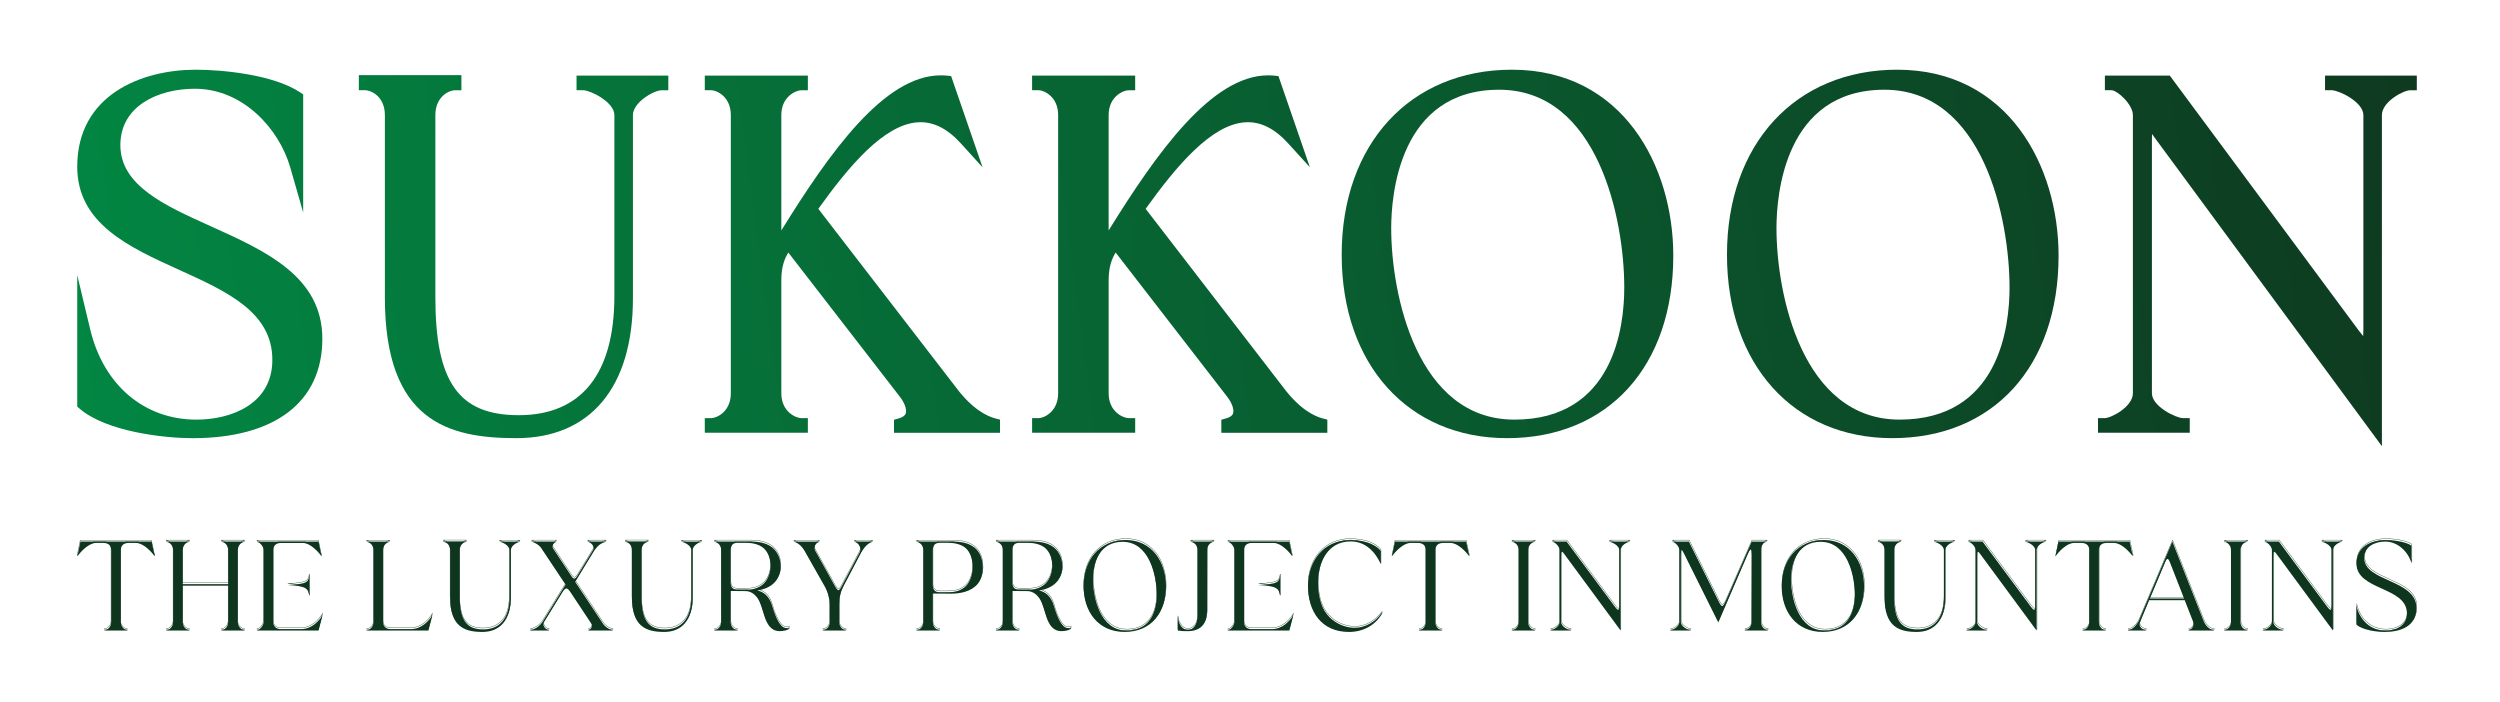 <svg xmlns="http://www.w3.org/2000/svg" xmlns:xlink="http://www.w3.org/1999/xlink" id="Layer_1" x="0px" y="0px" viewBox="0 0 1766.67 495.83" style="enable-background:new 0 0 1766.67 495.83;" xml:space="preserve"><style type="text/css">			.st0{clip-path:url(#SVGID_00000045600259152116089170000006723071521405783945_);fill:url(#SVGID_00000181783990988531262000000008645122454296788129_);}			.st1{clip-path:url(#SVGID_00000082338441714687237310000013574935374012220064_);fill:url(#SVGID_00000163768900858228096710000008571790341893729967_);}			.st2{clip-path:url(#SVGID_00000009578329680146150670000013649430659479720346_);fill:url(#SVGID_00000093893682021401922620000008392056302705784726_);}			.st3{clip-path:url(#SVGID_00000012436624597803046660000003444645103272285845_);fill:url(#SVGID_00000090278274062299078710000009180415574819466401_);}			.st4{clip-path:url(#SVGID_00000031181940732820768080000017553177834925653940_);fill:url(#SVGID_00000071535844948840589100000013632657737687868288_);}			.st5{clip-path:url(#SVGID_00000112607148477030031450000007576146049852640936_);fill:url(#SVGID_00000132773147215105272110000003905868905851973297_);}			.st6{clip-path:url(#SVGID_00000044862776458215447050000010094828608085804208_);fill:url(#SVGID_00000152942316852213460100000008558005865726859964_);}	.st7{fill:#0E351E;}	.st8{fill:none;stroke:#0E351E;stroke-width:0.25;stroke-miterlimit:10;}</style><g>	<g>		<defs>			<path id="SVGID_1_" d="M54.58,117.81c0,40.24,36.56,56.81,71.92,72.84c33.92,15.38,65.96,29.91,65.96,63.65    c0,31.18-28.93,42.24-53.7,42.24c-36.87,0-65.61-24.45-75.02-63.81l-9.16-38.34v92.95l1.61,1.39    c19.19,16.56,60.58,20.92,79.79,20.92c58.35,0,91.81-25.61,91.81-70.28c0-43.94-40.03-61.98-78.74-79.44    c-32.91-14.83-63.99-28.84-63.99-57.4c0-27.5,26.44-39.81,52.66-39.81c33.76,0,59.47,28.01,67.42,55.68l9.11,31.69V66.7    l-2.07-1.38c-19.02-12.68-55.32-16.06-73.77-16.06C99.75,49.26,54.58,67.21,54.58,117.81"></path>		</defs>		<clipPath id="SVGID_00000035516659823574574070000015798377998999069581_">			<use xlink:href="#SVGID_1_" style="overflow:visible;"></use>		</clipPath>					<linearGradient id="SVGID_00000105417298850747961480000017919555086118396344_" gradientUnits="userSpaceOnUse" x1="417.074" y1="1920.978" x2="422.382" y2="1920.978" gradientTransform="matrix(354.375 -47.812 47.812 354.375 -239730.125 -660595.438)">			<stop offset="0" style="stop-color:#018C45"></stop>			<stop offset="1" style="stop-color:#0F351E"></stop>		</linearGradient>					<polygon style="clip-path:url(#SVGID_00000035516659823574574070000015798377998999069581_);fill:url(#SVGID_00000105417298850747961480000017919555086118396344_);" points="   57.68,332.59 262.3,304.98 224.7,26.31 20.08,53.92   "></polygon>	</g>	<g>		<defs>			<path id="SVGID_00000155135874576101448640000000454709954280729269_" d="M253.58,53.08v10.68h4.64    c3.68,0,13.76,4.16,13.76,17.57v128.85c0,87.41,44.63,99.45,92.85,99.45c52.39,0,82.44-35.99,82.44-98.76V81.34    c0-9.02,14.81-17.57,20.36-17.57h4.65V53.43h-64.86v10.33h4.64c5.1,0,22.1,8.31,22.1,17.57v127.81    c0,55.13-23.38,84.26-67.59,84.26c-42.39,0-58.91-23.33-58.91-83.22V81.34c0-13.41,10.08-17.57,13.76-17.57h4.64V53.08H253.58z"></path>		</defs>		<clipPath id="SVGID_00000127729805114003855270000010439560576506352779_">			<use xlink:href="#SVGID_00000155135874576101448640000000454709954280729269_" style="overflow:visible;"></use>		</clipPath>					<linearGradient id="SVGID_00000053546217160289007380000017845284073073794746_" gradientUnits="userSpaceOnUse" x1="417.074" y1="1921.049" x2="422.382" y2="1921.049" gradientTransform="matrix(354.375 -47.812 47.812 354.375 -239729.328 -660589.562)">			<stop offset="0" style="stop-color:#018C45"></stop>			<stop offset="1" style="stop-color:#0F351E"></stop>		</linearGradient>					<polygon style="clip-path:url(#SVGID_00000127729805114003855270000010439560576506352779_);fill:url(#SVGID_00000053546217160289007380000017845284073073794746_);" points="   257.49,338.62 506.28,305.05 468.37,24.1 219.58,57.67   "></polygon>	</g>	<g>		<defs>			<path id="SVGID_00000045601129486967284900000005810083481651000988_" d="M552.14,162.84v-81.5c0-13.25,10.5-17.57,14.11-17.57    h4.64V53.43h-72.84v10.33h4.64c3.53,0,13.76,4.33,13.76,17.57V277.9c0,13.25-10.23,17.58-13.76,17.58h-4.64v10.32v0.01h72.84    v-10.33h-4.64c-3.61,0-14.11-4.33-14.11-17.58v-79.87c0-9.52,2.3-15.27,4.94-19.58l79.11,102.28c2.57,3.36,4.88,8.37,3.87,11.42    c-0.52,1.56-2.18,2.74-4.91,3.51l-3.39,0.96v9.2h74.9h0.02v-9.27l-3.46-0.91c-5.28-1.39-15.9-6.08-27.72-21.96l-97.22-126.11    c21.32-29.7,46.23-59.72,70.47-61.16c10.67-0.64,20.61,4.3,30.4,15.07l15.19,16.74l-22.22-64.46l-2.96-0.31    c-1.44-0.14-2.89-0.21-4.33-0.21C624.72,53.23,586,108.21,552.14,162.84"></path>		</defs>		<clipPath id="SVGID_00000143617680736407855220000003303750694509366945_">			<use xlink:href="#SVGID_00000045601129486967284900000005810083481651000988_" style="overflow:visible;"></use>		</clipPath>					<linearGradient id="SVGID_00000152949832489218642360000014300011631123098525_" gradientUnits="userSpaceOnUse" x1="417.074" y1="1921.118" x2="422.382" y2="1921.118" gradientTransform="matrix(354.375 -47.812 47.812 354.375 -239728.562 -660583.938)">			<stop offset="0" style="stop-color:#018C45"></stop>			<stop offset="1" style="stop-color:#0F351E"></stop>		</linearGradient>					<polygon style="clip-path:url(#SVGID_00000143617680736407855220000003303750694509366945_);fill:url(#SVGID_00000152949832489218642360000014300011631123098525_);" points="   501.79,333.46 740.16,301.3 702.96,25.59 464.59,57.75   "></polygon>	</g>	<g>		<defs>			<path id="SVGID_00000055680691993829621930000000429689317963871389_" d="M783.44,162.84v-81.5c0-13.25,10.49-17.57,14.11-17.57    h4.64V53.43h-72.84v10.33H734c3.52,0,13.76,4.33,13.76,17.57V277.9c0,13.25-10.24,17.58-13.76,17.58h-4.64v10.32v0.01h72.84    v-10.33h-4.64c-3.61,0-14.11-4.33-14.11-17.58v-79.87c0-9.52,2.3-15.27,4.94-19.58l79.11,102.28c2.57,3.36,4.88,8.37,3.87,11.42    c-0.52,1.56-2.17,2.74-4.91,3.51l-3.39,0.96v9.2h74.9h0.02v-9.27l-3.46-0.91c-5.28-1.39-15.9-6.08-27.72-21.96l-97.22-126.11    c21.32-29.7,46.23-59.72,70.47-61.16c10.68-0.63,20.63,4.3,30.41,15.07l15.2,16.74l-22.23-64.46l-2.96-0.31    c-1.43-0.14-2.87-0.21-4.29-0.21C856.16,53.24,817.29,108.21,783.44,162.84"></path>		</defs>		<clipPath id="SVGID_00000066494734804181062840000017327909841693661096_">			<use xlink:href="#SVGID_00000055680691993829621930000000429689317963871389_" style="overflow:visible;"></use>		</clipPath>					<linearGradient id="SVGID_00000015312871398076470560000010189337930405029506_" gradientUnits="userSpaceOnUse" x1="417.074" y1="1921.188" x2="422.382" y2="1921.188" gradientTransform="matrix(354.375 -47.812 47.812 354.375 -239727.781 -660578.125)">			<stop offset="0" style="stop-color:#018C45"></stop>			<stop offset="1" style="stop-color:#0F351E"></stop>		</linearGradient>					<polygon style="clip-path:url(#SVGID_00000066494734804181062840000017327909841693661096_);fill:url(#SVGID_00000015312871398076470560000010189337930405029506_);" points="   733.08,333.46 971.45,301.3 934.25,25.59 695.88,57.75   "></polygon>	</g>	<g>		<defs>			<path id="SVGID_00000013165263303503968010000014363052991879031967_" d="M983.12,161.21c0-22.94,5.5-97.8,76.27-97.8    c69.95,0,88.43,91.46,88.43,139.83c0,28.05-7.57,93.29-77.66,93.29C1001.31,296.53,983.12,208.02,983.12,161.21 M948.13,179.97    c0,77.56,46.94,129.66,116.82,129.66c71.38,0,117.51-50.63,117.51-128.97c0-63.29-35.68-131.41-114.04-131.41    C996.47,49.26,948.13,101.79,948.13,179.97"></path>		</defs>		<clipPath id="SVGID_00000078733060836618616940000011415980823832201124_">			<use xlink:href="#SVGID_00000013165263303503968010000014363052991879031967_" style="overflow:visible;"></use>		</clipPath>					<linearGradient id="SVGID_00000114787827980963290340000004861819787964860589_" gradientUnits="userSpaceOnUse" x1="417.074" y1="1921.258" x2="422.382" y2="1921.258" gradientTransform="matrix(354.375 -47.812 47.812 354.375 -239727 -660572.375)">			<stop offset="0" style="stop-color:#018C45"></stop>			<stop offset="1" style="stop-color:#0F351E"></stop>		</linearGradient>					<polygon style="clip-path:url(#SVGID_00000078733060836618616940000011415980823832201124_);fill:url(#SVGID_00000114787827980963290340000004861819787964860589_);" points="   952.32,340.69 1216.97,304.98 1178.27,18.21 913.63,53.92   "></polygon>	</g>	<g>		<defs>			<path id="SVGID_00000066497875630548195860000002743802722595601039_" d="M1255.38,161.21c0-22.94,5.5-97.8,76.28-97.8    c69.94,0,88.42,91.46,88.42,139.83c0,28.05-7.56,93.29-77.66,93.29C1273.58,296.53,1255.38,208.02,1255.38,161.21 M1220.4,179.97    c0,77.56,46.94,129.66,116.81,129.66c71.39,0,117.52-50.63,117.52-128.97c0-63.29-35.69-131.41-114.04-131.41    C1268.74,49.26,1220.4,101.79,1220.4,179.97"></path>		</defs>		<clipPath id="SVGID_00000115507054604465031980000008918773290625481354_">			<use xlink:href="#SVGID_00000066497875630548195860000002743802722595601039_" style="overflow:visible;"></use>		</clipPath>					<linearGradient id="SVGID_00000075146632964406918680000014835175617197338040_" gradientUnits="userSpaceOnUse" x1="417.074" y1="1921.341" x2="422.382" y2="1921.341" gradientTransform="matrix(354.375 -47.812 47.812 354.375 -239726.094 -660565.562)">			<stop offset="0" style="stop-color:#018C45"></stop>			<stop offset="1" style="stop-color:#0F351E"></stop>		</linearGradient>					<polygon style="clip-path:url(#SVGID_00000115507054604465031980000008918773290625481354_);fill:url(#SVGID_00000075146632964406918680000014835175617197338040_);" points="   1224.59,340.69 1489.23,304.98 1450.54,18.21 1185.9,53.92   "></polygon>	</g>	<g>		<defs>			<path id="SVGID_00000153685989559662619600000007682756477924247195_" d="M1643.03,53.43v10.33h4.65    c5.18,0,22.44,8.31,22.44,17.57v151.43c0,1.98-0.06,3.52-0.15,4.72c-0.77-0.89-1.74-2.08-2.94-3.67L1534.12,54.5l-0.79-1.07    h-45.88v10.33h4.64c4.06,0,15.15,9.96,15.15,17.57V277.9c0,9.47-15.26,17.58-20.02,17.58h-4.64v10.33h64.85v-10.33h-4.64    c-5.1,0-22.1-8.31-22.1-17.58V99.05c0-1.72,0.03-3.16,0.07-4.36c0.67,0.91,1.26,1.74,1.62,2.25l160.84,218.37V81.34    c0-9.47,15.25-17.57,20.02-17.57h4.64V53.43H1643.03z"></path>		</defs>		<clipPath id="SVGID_00000055678696372330645650000018251001844773565365_">			<use xlink:href="#SVGID_00000153685989559662619600000007682756477924247195_" style="overflow:visible;"></use>		</clipPath>					<linearGradient id="SVGID_00000029037385960875041940000001503281627340971439_" gradientUnits="userSpaceOnUse" x1="417.074" y1="1921.43" x2="422.382" y2="1921.43" gradientTransform="matrix(354.375 -47.812 47.812 354.375 -239725.094 -660558.25)">			<stop offset="0" style="stop-color:#018C45"></stop>			<stop offset="1" style="stop-color:#0F351E"></stop>		</linearGradient>					<polygon style="clip-path:url(#SVGID_00000055678696372330645650000018251001844773565365_);fill:url(#SVGID_00000029037385960875041940000001503281627340971439_);" points="   1486.62,345.17 1742.6,310.63 1703.87,23.57 1447.89,58.11   "></polygon>	</g></g><g>	<path class="st7" d="M56.84,382.7h50.31l2.25,10.51c-2.34-3.33-8.18-9.52-13.29-9.52h-5.22c-3.5,0-5.48,1.89-5.48,4.94v50.94  c0,3.86,2.96,5.75,4.76,5.75v0.27H73.81v-0.27c1.8,0,4.76-1.89,4.76-5.75v-50.94c0-3.05-1.97-4.94-5.47-4.94h-5.22  c-5.12,0-10.96,6.2-13.21,9.52L56.84,382.7z"></path>	<path class="st7" d="M122.33,388.71c0-3.86-3.05-5.75-4.85-5.75v-0.27h16.44v0.27c-1.8,0-4.76,1.89-4.76,5.75v24.17h32.07v-24.17  c0-3.86-2.96-5.75-4.76-5.75v-0.27h16.44v0.27c-1.79,0-4.85,1.89-4.85,5.75v50.85c0,3.86,3.05,5.75,4.85,5.75v0.27h-16.44v-0.27  c1.8,0,4.76-1.89,4.76-5.75v-25.69h-32.07v25.69c0,3.86,2.96,5.75,4.76,5.75v0.27h-16.44v-0.27c1.8,0,4.85-1.89,4.85-5.75V388.71z"></path>	<path class="st7" d="M225.1,382.7l2.16,10.52c-2.25-3.33-8.09-9.52-13.21-9.52H198.6c-3.5,0-5.48,1.89-5.48,4.94v50.94  c0,3.06,1.98,5.03,5.48,5.03h13.93c7.73,0,12.94-5.75,15.45-9.97l-2.88,10.96h-43.48v-0.26c1.8,0,4.67-3.24,4.67-5.75v-50.94  c0-2.52-2.87-5.66-4.67-5.66v-0.27H225.1z M218.54,406.86h0.18v14.11h-0.18c-0.81-5.12-2.07-6.83-15.18-7.55  C216.48,412.7,217.92,411.63,218.54,406.86"></path>	<path class="st7" d="M259.06,445.32c1.8,0,4.86-1.89,4.86-5.75v-50.85c0-3.87-3.06-5.75-4.86-5.75v-0.26h16.44v0.26  c-1.8,0-4.76,1.89-4.76,5.75v50.85c0,3.05,1.98,5.03,5.48,5.03h13.93c7.73,0,12.94-5.75,15.45-9.97l-2.87,10.96h-43.67V445.32z"></path>	<path class="st7" d="M329.68,382.61v0.36c-1.8,0-4.76,1.8-4.76,5.75v33.33c0,16.98,5.48,22.73,16.44,22.73  c11.41,0,18.68-7.27,18.68-23v-33.06c0-3.24-5.13-5.75-6.92-5.75v-0.26h14.38v0.26c-1.8,0-6.47,2.52-6.47,5.75v33.51  c0,16.08-7.91,24.35-20.12,24.35c-13.12,0-22.82-4.04-22.82-24.53v-33.33c0-3.95-2.96-5.75-4.76-5.75v-0.36H329.68z"></path>	<path class="st7" d="M374.68,445.58v-0.27c3.51-0.54,6.65-2.87,8.72-5.84l16.26-26.32l-17.17-25.79c-1.61-2.42-5.29-4.4-6.82-4.4  v-0.27h17.43v0.27c-2.34,0.72-3.15,3.23-2.25,4.58l12.57,19.05c1.89,2.96,2.79,3.05,4.58,0.27l11.14-18.24  c1.44-2.43-1.7-5.57-3.87-5.66v-0.27h12.94v0.27c-3.42,0.54-5.93,2.87-8.08,5.84l-13.66,22.37l19.77,29.74  c1.61,2.42,5.3,4.4,6.82,4.4v0.27h-17.25v-0.27c2.33-0.72,3.05-3.23,2.07-4.58l-14.47-21.83c-2.6-3.96-3.68-4.14-6.2,0  l-12.85,20.84c-1.35,2.42,1.44,5.48,3.6,5.57v0.27H374.68z"></path>	<path class="st7" d="M458.15,382.61v0.36c-1.8,0-4.76,1.8-4.76,5.75v33.33c0,16.98,5.48,22.73,16.44,22.73  c11.41,0,18.68-7.27,18.68-23v-33.06c0-3.24-5.13-5.75-6.92-5.75v-0.26h14.38v0.26c-1.8,0-6.47,2.52-6.47,5.75v33.51  c0,16.08-7.91,24.35-20.12,24.35c-13.12,0-22.82-4.04-22.82-24.53v-33.33c0-3.95-2.96-5.75-4.76-5.75v-0.36H458.15z"></path>	<path class="st7" d="M509.62,388.71c0-3.86-3.05-5.75-4.85-5.75v-0.27h25.87c6.74,0,14.11,1.43,18.06,7.46  c4.13,6.2,4.13,15-0.72,20.75c-3.15,3.78-7.91,5.66-12.85,6.38c4.49,0.9,8.53,3.96,10.59,10.96c2.25,7.55,5.13,14.55,9.17,15.54  c0.99,0.18,2.34,0.27,2.87,0l0.18,0.27c-1.08,1.34-4.32,1.97-7.1,1.97c-5.13-0.08-7.73-3.5-9.61-7.81  c-2.16-5.3-3.23-11.95-6.11-15.82c-1.98-2.61-4.68-4.58-8-4.67l-10.78-0.09v21.92c0,3.87,3.05,5.75,4.85,5.75v0.26h-16.44v-0.26  c1.8,0,4.85-1.89,4.85-5.75V388.71z M516.36,411.63c0,3.86,2.07,5.12,4.85,5.12h5.84c4.4,0,8.09-0.81,11.59-3.41  c7.28-5.57,7.91-19.68,1.08-25.88c-3.33-2.96-8.35-3.86-12.22-3.86h-6.29c-2.78,0-4.85,1.26-4.85,5.12V411.63z"></path>	<path class="st7" d="M578.98,382.7v0.27c-3.6,0.99-3.69,4.58-2.97,6.02l13.03,23.45c3.41,6.11,3.59,6.11,6.64,0.18l11.95-22.55  c1.44-3.59-1.71-7.01-3.86-7.1v-0.27h12.85v0.27c-2.69,0.45-5.66,3.23-8.08,7.55l-12.4,23.63c-2.15,4.22-3.05,7.28-3.05,13.48  v11.95c0,3.86,3.05,5.75,4.86,5.75v0.27H581.5v-0.27c1.79,0,4.85-1.89,4.85-5.75v-11.95c0-3.59-0.72-7.91-3.32-12.85l-14.47-25.51  c-2.52-4.4-6.02-6.29-7.54-6.29v-0.27H578.98z"></path>	<path class="st7" d="M647.61,445.32c1.8,0,4.85-1.89,4.85-5.75v-50.85c0-3.86-3.05-5.75-4.85-5.75v-0.27h25.87  c6.74,0,14.11,1.43,18.06,7.46c4.13,6.2,4.13,16.8-0.71,22.54c-4.58,5.48-12.58,6.92-19.41,6.83l-12.21-0.09v20.12  c0,3.86,3.05,5.75,4.85,5.75v0.27h-16.44V445.32z M659.2,413.42c0,3.86,2.06,5.12,4.85,5.12h5.84c4.4,0,8.09-0.81,11.59-3.41  c7.28-5.57,7.91-21.47,1.08-27.67c-3.33-2.97-8.35-3.86-12.22-3.86h-6.29c-2.79,0-4.85,1.26-4.85,5.12V413.42z"></path>	<path class="st7" d="M708.7,388.71c0-3.86-3.05-5.75-4.85-5.75v-0.27h25.87c6.74,0,14.11,1.43,18.06,7.46  c4.13,6.2,4.13,15-0.72,20.75c-3.15,3.78-7.91,5.66-12.85,6.38c4.49,0.9,8.53,3.96,10.59,10.96c2.25,7.55,5.13,14.55,9.17,15.54  c0.99,0.18,2.34,0.27,2.87,0l0.18,0.27c-1.08,1.34-4.32,1.97-7.1,1.97c-5.13-0.08-7.73-3.5-9.61-7.81  c-2.16-5.3-3.23-11.95-6.11-15.82c-1.98-2.61-4.68-4.58-8-4.67l-10.78-0.09v21.92c0,3.87,3.05,5.75,4.85,5.75v0.26h-16.44v-0.26  c1.8,0,4.85-1.89,4.85-5.75V388.71z M715.44,411.63c0,3.86,2.07,5.12,4.85,5.12h5.84c4.4,0,8.09-0.81,11.59-3.41  c7.28-5.57,7.91-19.68,1.08-25.88c-3.33-2.96-8.35-3.86-12.22-3.86h-6.29c-2.78,0-4.85,1.26-4.85,5.12V411.63z"></path>	<path class="st7" d="M795.67,381.62c18.33,0,28.3,15.45,28.3,32.79c0,18.42-10.34,32.16-29.2,32.16  c-18.69,0-29.02-14.2-29.02-32.34C765.75,395.73,776.8,381.62,795.67,381.62 M772.4,409.38c0,13.65,5.39,36.21,23.72,36.21  c15.81,0,21.29-12.22,21.29-25.33c0-13.75-5.39-37.37-24.08-37.37C777.61,382.88,772.4,396.62,772.4,409.38"></path>	<path class="st7" d="M839.24,445.14c3.78,0,7.01-3.15,7.01-10.43v-46c0-3.87-3.05-5.75-4.85-5.75v-0.27h16.43v0.27  c-1.79,0-4.76,1.88-4.76,5.75l-0.09,42.85c0,10.06-5.13,14.38-13.57,14.47c-1.88,0.09-4.94-0.09-7.1-0.45v-9.43  C833.4,444.06,837.71,445.14,839.24,445.14"></path>	<path class="st7" d="M911.11,382.7l2.16,10.52c-2.24-3.33-8.08-9.52-13.2-9.52h-15.46c-3.5,0-5.48,1.89-5.48,4.94v50.94  c0,3.06,1.98,5.03,5.48,5.03h13.93c7.73,0,12.94-5.75,15.45-9.97l-2.88,10.96h-43.48v-0.26c1.8,0,4.67-3.24,4.67-5.75v-50.94  c0-2.52-2.87-5.66-4.67-5.66v-0.27H911.11z M904.55,406.86h0.18v14.11h-0.18c-0.81-5.12-2.07-6.83-15.18-7.55  C902.48,412.7,903.92,411.63,904.55,406.86"></path>	<path class="st7" d="M924.32,414.05c0-17.7,11.23-32.43,29.74-32.43c7.54,0,16.71,1.62,21.74,7.73v9.34  c-4.04-8.99-11.05-16.08-21.38-16.08c-16.26,0-23,14.91-23,29.11c0,6.02,1.08,13.21,3.86,18.6c4.13,7.99,13.03,13.3,22.01,13.3  c7.73,0,14.64-4.32,19.23-10.43l0.26,0.27c-5.03,8.63-13.65,13.12-23.54,13.12C933.76,446.57,924.32,432.11,924.32,414.05"></path>	<path class="st7" d="M985.77,382.7h50.31l2.25,10.51c-2.34-3.33-8.18-9.52-13.29-9.52h-5.22c-3.5,0-5.48,1.89-5.48,4.94v50.94  c0,3.86,2.96,5.75,4.76,5.75v0.27h-16.35v-0.27c1.8,0,4.76-1.89,4.76-5.75v-50.94c0-3.05-1.97-4.94-5.47-4.94h-5.22  c-5.12,0-10.96,6.2-13.21,9.52L985.77,382.7z"></path>	<path class="st7" d="M1084.77,382.7v0.27c-1.8,0-4.86,1.89-4.86,5.75v50.85c0,3.86,3.06,5.75,4.86,5.75v0.27h-16.44v-0.27  c1.8,0,4.85-1.89,4.85-5.75v-50.85c0-3.86-3.05-5.75-4.85-5.75v-0.27H1084.77z"></path>	<path class="st7" d="M1095.73,445.58v-0.27c1.79,0,6.38-2.52,6.38-5.75v-50.85c0-2.52-3.32-5.75-5.12-5.75v-0.27h10.06l34.24,46.18  c2.15,2.87,2.96,2.87,2.96-0.99v-39.17c0-3.23-5.21-5.75-7.01-5.75v-0.27h14.38v0.27c-1.8,0-6.38,2.52-6.38,5.75v56.87  l-39.44-53.54c-1.98-2.79-2.61-3.33-2.61,1.26v46.27c0,3.23,5.12,5.75,6.92,5.75v0.27H1095.73z"></path>	<path class="st7" d="M1180.36,445.32c1.79,0,6.38-2.52,6.38-5.75v-50.85c0-2.52-3.14-5.75-4.94-5.75v-0.26h11.68l20.76,41.68  c2.42,5.04,3.14,5.12,5.39,0.09l18.24-41.77h10.69v0.26c-1.98,0-4.04,1.89-4.04,5.75v50.85c0,3.86,3.05,5.75,4.85,5.75v0.27h-16.44  v-0.27c1.8,0,4.85-1.89,4.85-5.75l0.09-47.44c0-4.76-0.72-5.3-3.05,0l-20.57,47.7l-23.81-47.79c-2.07-4.22-2.61-4.68-2.61,0v47.53  c0,3.23,5.12,5.75,6.92,5.75v0.27h-14.38V445.32z"></path>	<path class="st7" d="M1288.98,381.62c18.33,0,28.3,15.45,28.3,32.79c0,18.42-10.34,32.16-29.2,32.16  c-18.69,0-29.02-14.2-29.02-32.34C1259.06,395.73,1270.11,381.62,1288.98,381.62 M1265.7,409.38c0,13.65,5.39,36.21,23.72,36.21  c15.81,0,21.29-12.22,21.29-25.33c0-13.75-5.39-37.37-24.08-37.37C1270.91,382.88,1265.7,396.62,1265.7,409.38"></path>	<path class="st7" d="M1343.33,382.61v0.36c-1.8,0-4.76,1.8-4.76,5.75v33.33c0,16.98,5.48,22.73,16.44,22.73  c11.41,0,18.68-7.27,18.68-23v-33.06c0-3.24-5.13-5.75-6.92-5.75v-0.26h14.38v0.26c-1.8,0-6.47,2.52-6.47,5.75v33.51  c0,16.08-7.91,24.35-20.12,24.35c-13.12,0-22.82-4.04-22.82-24.53v-33.33c0-3.95-2.96-5.75-4.76-5.75v-0.36H1343.33z"></path>	<path class="st7" d="M1389.68,445.58v-0.27c1.79,0,6.38-2.52,6.38-5.75v-50.85c0-2.52-3.32-5.75-5.12-5.75v-0.27H1401l34.24,46.18  c2.15,2.87,2.96,2.87,2.96-0.99v-39.17c0-3.23-5.21-5.75-7.01-5.75v-0.27h14.38v0.27c-1.8,0-6.38,2.52-6.38,5.75v56.87  l-39.44-53.54c-1.98-2.79-2.61-3.33-2.61,1.26v46.27c0,3.23,5.12,5.75,6.92,5.75v0.27H1389.68z"></path>	<path class="st7" d="M1454.64,382.7h50.31l2.25,10.51c-2.34-3.33-8.18-9.52-13.29-9.52h-5.22c-3.5,0-5.48,1.89-5.48,4.94v50.94  c0,3.86,2.96,5.75,4.76,5.75v0.27h-16.35v-0.27c1.8,0,4.76-1.89,4.76-5.75v-50.94c0-3.05-1.97-4.94-5.47-4.94h-5.22  c-5.12,0-10.96,6.2-13.21,9.52L1454.64,382.7z"></path>	<path class="st7" d="M1503.78,445.32c2.69-0.45,5.13-2.16,7.55-6.38l23.81-56.24l22.19,56.33c1.89,4.67,5.75,6.29,7.28,6.29v0.27  h-17.96v-0.27c3.59-0.99,3.77-4.49,3.14-6.02l-5.93-15.18h-25.15l-6.38,15.36c-1.52,3.6,2.16,5.75,4.31,5.84v0.27h-12.85V445.32z   M1543.49,423.13l-9.79-25.07c-1.52-3.96-2.34-4.13-3.86-0.36l-10.69,25.42H1543.49z"></path>	<path class="st7" d="M1588.14,382.7v0.27c-1.8,0-4.86,1.89-4.86,5.75v50.85c0,3.86,3.06,5.75,4.86,5.75v0.27h-16.44v-0.27  c1.8,0,4.85-1.89,4.85-5.75v-50.85c0-3.86-3.05-5.75-4.85-5.75v-0.27H1588.14z"></path>	<path class="st7" d="M1599.1,445.58v-0.27c1.79,0,6.38-2.52,6.38-5.75v-50.85c0-2.52-3.32-5.75-5.12-5.75v-0.27h10.06l34.24,46.18  c2.15,2.87,2.96,2.87,2.96-0.99v-39.17c0-3.23-5.21-5.75-7.01-5.75v-0.27h14.38v0.27c-1.8,0-6.38,2.52-6.38,5.75v56.87  l-39.44-53.54c-1.98-2.79-2.61-3.33-2.61,1.26v46.27c0,3.23,5.12,5.75,6.92,5.75v0.27H1599.1z"></path>	<path class="st7" d="M1685.7,381.62c4.85,0,13.83,0.9,18.42,3.96v12.4c-2.25-7.82-9.43-15.27-18.59-15.27  c-7.1,0-14.83,3.41-14.83,11.5c0,17.07,36.93,15.1,36.93,35.4c0,13.2-11.5,16.98-22.54,16.98c-5.04,0-15.27-1.17-19.86-5.12v-13.29  c2.43,10.15,9.97,17.43,20.57,17.43c7.46,0,15.09-3.5,15.09-12.13c0-19.05-35.67-16.08-35.67-35.31  C1665.22,386.38,1675.55,381.62,1685.7,381.62"></path>	<path class="st8" d="M54.58,392.22c0.54-0.84,1.31-1.8,2.29-2.87c0.99-1.08,2.07-2.11,3.23-3.1c1.17-0.99,2.43-1.83,3.78-2.52  c1.35-0.69,2.65-1.04,3.91-1.04H73c1.74,0,3.09,0.44,4.04,1.31c0.96,0.87,1.44,2.08,1.44,3.64v50.94c0,0.96-0.17,1.8-0.5,2.52  c-0.33,0.72-0.73,1.32-1.21,1.79c-0.48,0.48-1.01,0.84-1.57,1.08c-0.57,0.24-1.06,0.36-1.48,0.36v0.27h16.26v-0.27  c-0.48,0-0.99-0.12-1.52-0.36c-0.54-0.24-1.05-0.6-1.53-1.08c-0.48-0.48-0.89-1.08-1.22-1.79c-0.33-0.72-0.49-1.56-0.49-2.52  v-50.94c0-1.55,0.48-2.77,1.44-3.64c0.96-0.87,2.31-1.31,4.04-1.31h5.21c1.26,0,2.56,0.35,3.91,1.04c1.35,0.69,2.62,1.52,3.82,2.52  c1.2,0.99,2.27,2.02,3.23,3.1c0.96,1.08,1.74,2.04,2.34,2.87l-2.25-10.51H56.74L54.58,392.22z"></path>	<path class="st8" d="M121.83,441.09c-0.33,0.72-0.75,1.32-1.26,1.8c-0.51,0.48-1.05,0.84-1.61,1.08c-0.57,0.24-1.07,0.36-1.48,0.36  v0.27h16.42v-0.27c-0.48,0-1-0.12-1.55-0.36c-0.55-0.24-1.06-0.6-1.55-1.08c-0.48-0.48-0.89-1.08-1.23-1.8  c-0.33-0.72-0.5-1.55-0.5-2.52v-25.69h32.16v25.69c0,0.96-0.17,1.8-0.5,2.52c-0.33,0.72-0.74,1.32-1.23,1.8  c-0.48,0.48-1.02,0.84-1.59,1.08c-0.58,0.24-1.08,0.36-1.5,0.36v0.27h16.42v-0.27c-0.48,0-0.99-0.12-1.52-0.36  c-0.54-0.24-1.07-0.6-1.57-1.08c-0.51-0.48-0.93-1.08-1.26-1.8c-0.33-0.72-0.5-1.55-0.5-2.52v-50.85c0-0.96,0.16-1.8,0.5-2.52  c0.32-0.72,0.75-1.32,1.26-1.8c0.51-0.48,1.03-0.84,1.57-1.08c0.54-0.24,1.05-0.36,1.52-0.36v-0.27h-16.42v0.27  c0.42,0,0.93,0.12,1.5,0.36c0.58,0.24,1.11,0.6,1.59,1.08c0.49,0.48,0.9,1.08,1.23,1.8c0.33,0.72,0.5,1.56,0.5,2.52v24.16h-32.16  v-24.16c0-0.96,0.16-1.8,0.5-2.52c0.34-0.72,0.75-1.32,1.23-1.8c0.49-0.48,1-0.84,1.55-1.08c0.55-0.24,1.07-0.36,1.55-0.36v-0.27  h-16.42v0.27c0.42,0,0.91,0.12,1.48,0.36c0.57,0.24,1.11,0.6,1.61,1.08c0.51,0.48,0.93,1.08,1.26,1.8  c0.33,0.72,0.49,1.56,0.49,2.52v50.85C122.32,439.54,122.16,440.38,121.83,441.09z"></path>	<path class="st8" d="M211.18,413.2c1.91,0.33,3.38,0.78,4.4,1.34c1.02,0.57,1.72,1.31,2.11,2.2c0.39,0.9,0.68,1.98,0.86,3.23h0.18  v-14.1h-0.18c-0.18,1.2-0.45,2.17-0.81,2.92c-0.36,0.75-1.06,1.36-2.11,1.84c-1.05,0.48-2.54,0.86-4.45,1.13  c-1.92,0.27-4.52,0.49-7.82,0.67C206.65,412.61,209.26,412.87,211.18,413.2z M181.62,381.71v0.27c0.42,0,0.91,0.18,1.48,0.54  c0.57,0.36,1.08,0.81,1.52,1.35c0.45,0.54,0.84,1.16,1.17,1.84c0.33,0.69,0.49,1.33,0.49,1.93v50.94c0,0.66-0.16,1.31-0.49,1.97  c-0.33,0.66-0.72,1.28-1.17,1.84c-0.45,0.57-0.96,1.04-1.52,1.39c-0.57,0.36-1.07,0.54-1.48,0.54v0.27h43.39l2.87-10.96  c-0.66,1.08-1.46,2.2-2.43,3.37c-0.96,1.17-2.08,2.25-3.37,3.23c-1.29,0.99-2.74,1.8-4.36,2.43c-1.61,0.63-3.38,0.95-5.3,0.95  h-13.92c-1.74,0-3.09-0.45-4.04-1.35c-0.96-0.9-1.44-2.12-1.44-3.68v-50.94c0-1.55,0.48-2.77,1.44-3.64  c0.96-0.87,2.31-1.31,4.04-1.31h15.45c1.26,0,2.56,0.35,3.91,1.04c1.34,0.69,2.6,1.52,3.77,2.52c1.17,0.99,2.25,2.02,3.23,3.1  c0.99,1.08,1.75,2.04,2.29,2.87l-2.16-10.51H181.62z"></path>	<path class="st8" d="M259.06,444.6h43.57l2.88-10.96c-0.66,1.08-1.47,2.2-2.43,3.37c-0.96,1.17-2.08,2.25-3.37,3.23  c-1.29,0.99-2.74,1.8-4.36,2.43c-1.61,0.63-3.38,0.95-5.3,0.95h-13.92c-1.74,0-3.09-0.45-4.04-1.35c-0.96-0.9-1.43-2.13-1.43-3.68  v-50.85c0-0.96,0.16-1.79,0.49-2.52c0.33-0.72,0.73-1.31,1.21-1.79c0.48-0.48,0.99-0.84,1.53-1.08c0.54-0.24,1.05-0.36,1.52-0.36  v-0.27h-16.35v0.27c0.42,0,0.91,0.12,1.48,0.36c0.57,0.24,1.11,0.6,1.62,1.08c0.51,0.48,0.93,1.08,1.26,1.79  c0.33,0.72,0.49,1.56,0.49,2.52v50.85c0,0.96-0.16,1.79-0.49,2.52c-0.33,0.72-0.75,1.31-1.26,1.79c-0.51,0.48-1.05,0.84-1.62,1.08  c-0.57,0.24-1.06,0.36-1.48,0.36V444.6z"></path>	<path class="st8" d="M313.32,381.62v0.36c0.42,0,0.91,0.12,1.48,0.36c0.57,0.24,1.09,0.59,1.57,1.04c0.48,0.45,0.88,1.05,1.22,1.79  c0.33,0.75,0.49,1.6,0.49,2.56v33.33c0,5.15,0.56,9.31,1.68,12.49c1.13,3.17,2.69,5.66,4.72,7.46c2.02,1.79,4.42,3.01,7.21,3.64  c2.78,0.63,5.83,0.95,9.12,0.95c6.11,0,10.99-2.05,14.64-6.16c3.65-4.1,5.48-10.17,5.48-18.19v-33.51c0-0.78,0.25-1.52,0.76-2.24  c0.51-0.72,1.11-1.33,1.8-1.84c0.69-0.51,1.39-0.91,2.11-1.22c0.72-0.3,1.32-0.45,1.8-0.45v-0.27h-14.38v0.27  c0.42,0,1.02,0.15,1.8,0.45c0.78,0.3,1.55,0.71,2.33,1.22c0.78,0.51,1.44,1.12,1.98,1.84c0.54,0.72,0.81,1.46,0.81,2.24v33.07  c0,7.85-1.69,13.64-5.08,17.38c-3.39,3.74-7.93,5.61-13.61,5.61c-2.75,0-5.15-0.39-7.19-1.17c-2.04-0.78-3.74-2.05-5.12-3.82  c-1.38-1.77-2.41-4.1-3.1-7.01c-0.69-2.9-1.03-6.48-1.03-10.73v-33.33c0-0.96,0.16-1.81,0.49-2.56c0.33-0.75,0.73-1.34,1.21-1.79  c0.48-0.45,0.99-0.79,1.53-1.04c0.54-0.24,1.05-0.36,1.53-0.36v-0.36H313.32z"></path>	<path class="st8" d="M388.07,444.6v-0.27c-0.54,0-1.1-0.18-1.66-0.54c-0.57-0.36-1.05-0.81-1.43-1.35  c-0.39-0.54-0.66-1.14-0.81-1.8c-0.15-0.66-0.04-1.29,0.31-1.88l12.85-20.85c1.26-2.09,2.27-3.11,3.05-3.05  c0.78,0.06,1.82,1.08,3.14,3.05l14.47,21.83c0.48,0.66,0.55,1.5,0.22,2.52c-0.33,1.02-1.1,1.71-2.29,2.07v0.27h17.25v-0.27  c-0.36,0-0.85-0.12-1.48-0.36c-0.63-0.24-1.27-0.55-1.93-0.95c-0.66-0.39-1.29-0.85-1.89-1.39c-0.6-0.54-1.11-1.11-1.53-1.71  l-19.77-29.74l13.66-22.37c1.08-1.49,2.26-2.77,3.55-3.82c1.29-1.05,2.8-1.72,4.54-2.02v-0.27h-12.94v0.27  c0.54,0,1.11,0.19,1.71,0.58c0.6,0.39,1.12,0.86,1.57,1.39c0.45,0.54,0.75,1.14,0.9,1.8c0.15,0.66,0.05,1.29-0.31,1.88  l-11.14,18.24c-0.9,1.37-1.65,2.05-2.25,2.02c-0.6-0.03-1.38-0.79-2.34-2.29l-12.58-19.05c-0.48-0.66-0.52-1.49-0.13-2.52  c0.39-1.02,1.18-1.71,2.38-2.07v-0.27h-17.43v0.27c0.36,0,0.85,0.12,1.48,0.36c0.63,0.24,1.27,0.56,1.93,0.94  c0.66,0.39,1.29,0.86,1.89,1.39c0.6,0.54,1.11,1.11,1.53,1.71l17.16,25.78l-16.26,26.33c-1.02,1.49-2.29,2.77-3.82,3.82  c-1.53,1.05-3.16,1.72-4.9,2.02v0.27H388.07z"></path>	<path class="st8" d="M441.88,381.62v0.36c0.42,0,0.91,0.12,1.48,0.36c0.57,0.24,1.1,0.59,1.57,1.04c0.48,0.45,0.88,1.05,1.22,1.79  c0.33,0.75,0.49,1.6,0.49,2.56v33.33c0,5.15,0.56,9.31,1.68,12.49c1.13,3.17,2.69,5.66,4.72,7.46c2.02,1.79,4.42,3.01,7.21,3.64  c2.78,0.63,5.82,0.95,9.12,0.95c6.11,0,10.99-2.05,14.64-6.16c3.65-4.1,5.48-10.17,5.48-18.19v-33.51c0-0.78,0.25-1.52,0.76-2.24  c0.51-0.72,1.11-1.33,1.8-1.84c0.69-0.51,1.39-0.91,2.11-1.22c0.72-0.3,1.32-0.45,1.8-0.45v-0.27h-14.38v0.27  c0.42,0,1.02,0.15,1.79,0.45c0.78,0.3,1.56,0.71,2.34,1.22c0.78,0.51,1.44,1.12,1.98,1.84c0.54,0.72,0.81,1.46,0.81,2.24v33.07  c0,7.85-1.69,13.64-5.08,17.38c-3.39,3.74-7.93,5.61-13.61,5.61c-2.75,0-5.15-0.39-7.19-1.17c-2.04-0.78-3.74-2.05-5.12-3.82  c-1.38-1.77-2.41-4.1-3.1-7.01c-0.69-2.9-1.03-6.48-1.03-10.73v-33.33c0-0.96,0.16-1.81,0.49-2.56c0.33-0.75,0.73-1.34,1.21-1.79  c0.48-0.45,0.99-0.79,1.53-1.04c0.54-0.24,1.05-0.36,1.53-0.36v-0.36H441.88z"></path>	<path class="st8" d="M517.84,383.73c0.93-0.75,2.08-1.12,3.46-1.12h6.29c1.92,0,4.01,0.27,6.29,0.81c2.28,0.54,4.25,1.56,5.93,3.05  c1.68,1.56,2.92,3.52,3.73,5.89c0.81,2.37,1.15,4.79,1.03,7.27c-0.12,2.49-0.67,4.89-1.66,7.19c-0.99,2.31-2.38,4.15-4.18,5.52  c-1.74,1.32-3.55,2.22-5.43,2.7c-1.89,0.48-3.94,0.72-6.16,0.72h-5.84c-1.38,0-2.53-0.37-3.46-1.13c-0.93-0.75-1.39-2.08-1.39-3.99  v-22.91C516.45,385.81,516.91,384.48,517.84,383.73z M509.21,441.09c-0.33,0.72-0.75,1.32-1.26,1.8c-0.51,0.48-1.05,0.84-1.62,1.08  c-0.57,0.24-1.07,0.36-1.48,0.36v0.27h16.44v-0.27c-0.48,0-0.99-0.12-1.53-0.36c-0.54-0.24-1.06-0.6-1.57-1.08  c-0.51-0.48-0.93-1.08-1.26-1.8c-0.33-0.72-0.49-1.55-0.49-2.52v-21.92l10.78,0.09c1.68,0.06,3.17,0.53,4.49,1.39  c1.32,0.87,2.49,1.96,3.5,3.28c0.72,0.96,1.34,2.08,1.84,3.37c0.51,1.29,0.99,2.62,1.44,3.99c0.45,1.38,0.9,2.8,1.35,4.27  s0.95,2.86,1.48,4.18c0.96,2.15,2.16,3.98,3.59,5.48c1.44,1.49,3.45,2.27,6.02,2.34c1.37,0,2.77-0.17,4.17-0.5  c1.41-0.33,2.38-0.82,2.92-1.48l-0.18-0.27c-0.3,0.12-0.73,0.18-1.3,0.18c-0.57,0-1.1-0.06-1.57-0.18  c-1.02-0.24-1.96-0.84-2.83-1.8c-0.87-0.96-1.67-2.14-2.43-3.55c-0.75-1.41-1.45-2.98-2.11-4.72c-0.66-1.74-1.26-3.57-1.79-5.48  c-1.02-3.54-2.47-6.13-4.36-7.78c-1.89-1.64-3.97-2.7-6.25-3.19c2.52-0.36,4.9-1.03,7.14-2.02c2.25-0.99,4.15-2.44,5.7-4.35  c1.2-1.44,2.11-3.04,2.74-4.81c0.63-1.77,0.96-3.57,0.99-5.39c0.03-1.82-0.21-3.65-0.72-5.48c-0.51-1.82-1.28-3.52-2.29-5.08  c-1.02-1.49-2.2-2.72-3.55-3.68c-1.35-0.96-2.81-1.72-4.4-2.29c-1.59-0.57-3.25-0.96-4.99-1.17c-1.74-0.21-3.45-0.32-5.12-0.32  h-25.88v0.27c0.42,0,0.92,0.12,1.48,0.36c0.57,0.24,1.11,0.6,1.62,1.08c0.51,0.48,0.93,1.08,1.26,1.8  c0.33,0.72,0.49,1.56,0.49,2.52v50.85C509.71,439.54,509.54,440.38,509.21,441.09z"></path>	<path class="st8" d="M561.01,381.71v0.27c0.78,0,1.92,0.49,3.41,1.48c1.5,0.99,2.87,2.59,4.13,4.81l14.47,25.51  c1.32,2.52,2.2,4.84,2.65,6.96c0.45,2.13,0.67,4.08,0.67,5.88v11.95c0,0.96-0.16,1.79-0.49,2.52c-0.33,0.72-0.75,1.31-1.26,1.79  c-0.51,0.48-1.05,0.84-1.61,1.08c-0.57,0.24-1.07,0.36-1.48,0.36v0.27h16.44v-0.27c-0.48,0-0.99-0.12-1.53-0.36  c-0.54-0.24-1.06-0.6-1.57-1.08c-0.51-0.48-0.93-1.08-1.26-1.79c-0.33-0.72-0.49-1.56-0.49-2.52v-11.95c0-1.56,0.06-2.93,0.18-4.13  c0.12-1.2,0.3-2.3,0.54-3.32c0.24-1.02,0.55-2.01,0.94-2.96c0.39-0.96,0.86-1.98,1.39-3.05l12.4-23.63c1.2-2.16,2.5-3.89,3.91-5.21  c1.41-1.32,2.8-2.1,4.18-2.34v-0.27h-12.85v0.27c0.54,0,1.11,0.21,1.71,0.63c0.6,0.42,1.12,0.96,1.57,1.62  c0.45,0.66,0.75,1.41,0.9,2.25c0.15,0.84,0.04,1.71-0.31,2.61l-11.95,22.55c-0.78,1.5-1.39,2.61-1.84,3.32  c-0.45,0.72-0.9,1.08-1.35,1.08c-0.45,0-0.93-0.37-1.43-1.13c-0.51-0.75-1.19-1.9-2.02-3.46L576.01,388  c-0.18-0.36-0.3-0.83-0.36-1.39c-0.06-0.57,0.02-1.15,0.22-1.75c0.21-0.6,0.55-1.17,1.03-1.7c0.48-0.54,1.17-0.93,2.07-1.17v-0.27  H561.01z"></path>	<path class="st8" d="M659.29,387.73c0-1.91,0.46-3.25,1.39-3.99c0.93-0.75,2.08-1.13,3.46-1.13h6.29c1.92,0,4.01,0.27,6.29,0.81  c2.27,0.54,4.25,1.55,5.93,3.05c1.68,1.56,2.92,3.61,3.73,6.15c0.81,2.55,1.15,5.18,1.03,7.91c-0.12,2.73-0.67,5.33-1.66,7.82  c-0.99,2.49-2.38,4.42-4.17,5.8c-1.74,1.32-3.55,2.22-5.44,2.69c-1.88,0.48-3.93,0.72-6.15,0.72h-5.84c-1.38,0-2.53-0.37-3.46-1.12  c-0.93-0.75-1.39-2.08-1.39-4V387.73z M647.7,444.6h16.44v-0.27c-0.48,0-0.99-0.12-1.53-0.36c-0.54-0.24-1.07-0.6-1.57-1.08  c-0.51-0.48-0.93-1.08-1.26-1.79c-0.33-0.72-0.49-1.56-0.49-2.52v-20.12l12.22,0.09c1.67,0,3.43-0.09,5.26-0.27  c1.82-0.17,3.59-0.52,5.3-1.03c1.7-0.51,3.32-1.21,4.85-2.11c1.52-0.9,2.86-2.03,3.99-3.41c1.2-1.44,2.11-3.13,2.74-5.08  c0.63-1.95,0.96-3.95,0.99-6.02c0.03-2.06-0.21-4.1-0.72-6.11c-0.51-2.01-1.27-3.79-2.29-5.34c-1.02-1.49-2.2-2.72-3.55-3.69  c-1.34-0.96-2.81-1.72-4.4-2.29c-1.58-0.57-3.25-0.96-4.99-1.17c-1.73-0.21-3.44-0.31-5.12-0.31H647.7v0.27  c0.42,0,0.91,0.12,1.48,0.36c0.57,0.24,1.11,0.6,1.61,1.08c0.51,0.48,0.93,1.08,1.26,1.79c0.33,0.72,0.49,1.56,0.49,2.52v50.85  c0,0.96-0.16,1.79-0.49,2.52c-0.33,0.72-0.75,1.31-1.26,1.79c-0.51,0.48-1.05,0.84-1.61,1.08c-0.57,0.24-1.07,0.36-1.48,0.36V444.6  z"></path>	<path class="st8" d="M716.93,383.73c0.93-0.75,2.08-1.12,3.46-1.12h6.29c1.92,0,4.01,0.27,6.29,0.81c2.28,0.54,4.25,1.56,5.93,3.05  c1.68,1.56,2.92,3.52,3.73,5.89c0.81,2.37,1.15,4.79,1.03,7.27c-0.12,2.49-0.67,4.89-1.66,7.19c-0.99,2.31-2.38,4.15-4.18,5.52  c-1.74,1.32-3.55,2.22-5.43,2.7c-1.89,0.48-3.94,0.72-6.16,0.72h-5.84c-1.38,0-2.53-0.37-3.46-1.13c-0.93-0.75-1.39-2.08-1.39-3.99  v-22.91C715.53,385.81,715.99,384.48,716.93,383.73z M708.3,441.09c-0.33,0.72-0.75,1.32-1.26,1.8c-0.51,0.48-1.05,0.84-1.62,1.08  c-0.57,0.24-1.07,0.36-1.48,0.36v0.27h16.44v-0.27c-0.48,0-0.99-0.12-1.53-0.36c-0.54-0.24-1.06-0.6-1.57-1.08  c-0.51-0.48-0.93-1.08-1.26-1.8c-0.33-0.72-0.49-1.55-0.49-2.52v-21.92l10.78,0.09c1.68,0.06,3.17,0.53,4.49,1.39  c1.32,0.87,2.49,1.96,3.5,3.28c0.72,0.96,1.33,2.08,1.84,3.37c0.51,1.29,0.99,2.62,1.44,3.99c0.45,1.38,0.9,2.8,1.34,4.27  c0.45,1.47,0.95,2.86,1.48,4.18c0.96,2.15,2.16,3.98,3.59,5.48c1.44,1.49,3.45,2.27,6.02,2.34c1.37,0,2.77-0.17,4.17-0.5  c1.41-0.33,2.38-0.82,2.92-1.48l-0.18-0.27c-0.3,0.12-0.73,0.18-1.3,0.18c-0.57,0-1.1-0.06-1.57-0.18  c-1.02-0.24-1.96-0.84-2.83-1.8c-0.87-0.96-1.67-2.14-2.43-3.55c-0.75-1.41-1.45-2.98-2.11-4.72c-0.66-1.74-1.26-3.57-1.79-5.48  c-1.02-3.54-2.47-6.13-4.36-7.78c-1.89-1.64-3.97-2.7-6.25-3.19c2.52-0.36,4.9-1.03,7.14-2.02c2.25-0.99,4.15-2.44,5.7-4.35  c1.2-1.44,2.11-3.04,2.74-4.81c0.63-1.77,0.96-3.57,0.99-5.39c0.03-1.82-0.21-3.65-0.72-5.48c-0.51-1.82-1.28-3.52-2.29-5.08  c-1.02-1.49-2.2-2.72-3.55-3.68c-1.34-0.96-2.81-1.72-4.4-2.29c-1.59-0.57-3.25-0.96-4.99-1.17c-1.74-0.21-3.45-0.32-5.12-0.32  h-25.88v0.27c0.42,0,0.92,0.12,1.48,0.36c0.57,0.24,1.11,0.6,1.62,1.08c0.51,0.48,0.93,1.08,1.26,1.8  c0.33,0.72,0.49,1.56,0.49,2.52v50.85C708.79,439.54,708.63,440.38,708.3,441.09z"></path>	<path class="st8" d="M801.72,383.68c2.39,1.2,4.48,2.8,6.28,4.81c1.79,2.01,3.29,4.31,4.48,6.92c1.2,2.61,2.17,5.29,2.91,8.04  c0.75,2.75,1.29,5.51,1.61,8.26c0.33,2.76,0.49,5.28,0.49,7.55c0,3.3-0.37,6.47-1.12,9.52c-0.75,3.05-1.94,5.75-3.59,8.08  c-1.64,2.34-3.83,4.21-6.55,5.62c-2.72,1.4-6.05,2.11-10,2.11c-3.05,0-5.75-0.58-8.11-1.75c-2.36-1.17-4.41-2.71-6.14-4.63  c-1.73-1.92-3.21-4.12-4.44-6.6c-1.23-2.48-2.2-5.08-2.91-7.77c-0.72-2.69-1.24-5.37-1.57-8.04c-0.33-2.66-0.49-5.14-0.49-7.41  c0-3.17,0.36-6.35,1.08-9.52c0.72-3.17,1.88-6.02,3.5-8.53c1.61-2.52,3.75-4.55,6.41-6.11c2.66-1.55,5.96-2.34,9.91-2.34  C796.58,381.89,799.33,382.49,801.72,383.68z M767.73,425.95c1.26,3.93,3.13,7.34,5.61,10.24c2.49,2.9,5.52,5.2,9.12,6.87  c3.59,1.67,7.73,2.52,12.4,2.52c4.73,0,8.91-0.81,12.53-2.43c3.62-1.62,6.66-3.87,9.12-6.74c2.46-2.87,4.33-6.27,5.62-10.2  c1.29-3.92,1.93-8.19,1.93-12.8c0-4.31-0.61-8.46-1.84-12.44c-1.23-3.98-3.04-7.47-5.43-10.47c-2.4-2.99-5.36-5.39-8.9-7.19  c-3.54-1.8-7.58-2.69-12.13-2.69c-4.73,0-8.95,0.84-12.67,2.52c-3.71,1.68-6.84,3.97-9.39,6.87c-2.55,2.9-4.49,6.35-5.84,10.33  c-1.34,3.98-2.02,8.28-2.02,12.89C765.84,417.8,766.47,422.03,767.73,425.95z"></path>	<path class="st8" d="M832.41,435.16v9.43c1.08,0.18,2.29,0.31,3.64,0.4c1.35,0.09,2.5,0.1,3.46,0.04c4.19-0.06,7.5-1.23,9.93-3.5  c2.43-2.28,3.64-5.93,3.64-10.96l0.09-42.85c0-0.96,0.16-1.8,0.49-2.52s0.74-1.32,1.22-1.8c0.48-0.48,0.99-0.84,1.53-1.08  c0.54-0.24,1.05-0.36,1.52-0.36v-0.27h-16.44v0.27c0.42,0,0.91,0.12,1.48,0.36c0.57,0.24,1.11,0.6,1.62,1.08  c0.51,0.48,0.93,1.08,1.26,1.8c0.33,0.72,0.5,1.56,0.5,2.52v46c0,3.66-0.69,6.31-2.07,7.95c-1.38,1.64-3.03,2.47-4.94,2.47  c-0.36,0-0.89-0.09-1.57-0.27c-0.69-0.18-1.38-0.59-2.07-1.22s-1.35-1.54-1.97-2.74C833.08,438.73,832.65,437.14,832.41,435.16z"></path>	<path class="st8" d="M897.28,413.2c1.91,0.33,3.38,0.78,4.4,1.34c1.02,0.57,1.72,1.31,2.11,2.2c0.39,0.9,0.68,1.98,0.86,3.23h0.18  v-14.1h-0.18c-0.18,1.2-0.45,2.17-0.81,2.92c-0.36,0.75-1.06,1.36-2.11,1.84c-1.05,0.48-2.54,0.86-4.45,1.13  c-1.92,0.27-4.52,0.49-7.82,0.67C892.75,412.61,895.36,412.87,897.28,413.2z M867.72,381.71v0.27c0.42,0,0.91,0.18,1.48,0.54  c0.57,0.36,1.08,0.81,1.53,1.35c0.45,0.54,0.84,1.16,1.17,1.84c0.33,0.69,0.49,1.33,0.49,1.93v50.94c0,0.66-0.16,1.31-0.49,1.97  c-0.33,0.66-0.72,1.28-1.17,1.84c-0.45,0.57-0.96,1.04-1.53,1.39c-0.57,0.36-1.06,0.54-1.48,0.54v0.27h43.39l2.87-10.96  c-0.66,1.08-1.46,2.2-2.43,3.37c-0.96,1.17-2.08,2.25-3.37,3.23c-1.29,0.99-2.74,1.8-4.36,2.43c-1.61,0.63-3.38,0.95-5.3,0.95  h-13.92c-1.74,0-3.09-0.45-4.04-1.35c-0.96-0.9-1.44-2.12-1.44-3.68v-50.94c0-1.55,0.48-2.77,1.44-3.64  c0.96-0.87,2.31-1.31,4.04-1.31h15.45c1.26,0,2.56,0.35,3.91,1.04c1.34,0.69,2.6,1.52,3.77,2.52c1.17,0.99,2.25,2.02,3.23,3.1  c0.99,1.08,1.75,2.04,2.29,2.87l-2.16-10.51H867.72z"></path>	<path class="st8" d="M966.95,442.26c4.1-2.22,7.41-5.48,9.93-9.79l-0.27-0.27c-2.28,3.05-5.08,5.55-8.4,7.5  c-3.32,1.95-6.93,2.92-10.82,2.92c-2.28,0-4.51-0.31-6.69-0.94c-2.19-0.63-4.23-1.53-6.15-2.69c-1.92-1.17-3.67-2.58-5.26-4.22  c-1.59-1.65-2.89-3.46-3.91-5.43c-1.37-2.69-2.37-5.7-2.96-9.03c-0.6-3.32-0.9-6.51-0.9-9.57c0-3.53,0.43-7.03,1.3-10.51  c0.87-3.47,2.23-6.59,4.09-9.34c1.85-2.75,4.23-4.99,7.14-6.69c2.9-1.71,6.39-2.56,10.47-2.56c2.58,0,4.96,0.42,7.14,1.26  c2.19,0.84,4.16,1.98,5.93,3.42c1.77,1.43,3.34,3.14,4.72,5.12c1.38,1.98,2.58,4.07,3.59,6.29v-9.34c-1.26-1.5-2.74-2.75-4.44-3.78  c-1.71-1.02-3.54-1.81-5.48-2.38c-1.95-0.57-3.94-0.97-5.98-1.21s-3.99-0.36-5.84-0.36c-4.61,0-8.76,0.86-12.44,2.57  c-3.69,1.7-6.81,4.04-9.39,7c-2.58,2.96-4.54,6.41-5.88,10.33c-1.35,3.93-2.02,8.1-2.02,12.53c0,4.49,0.6,8.72,1.8,12.67  c1.2,3.95,2.99,7.4,5.39,10.34c2.4,2.93,5.4,5.26,9.03,6.96c3.63,1.71,7.87,2.56,12.71,2.56  C958.31,445.58,962.84,444.48,966.95,442.26z"></path>	<path class="st8" d="M983.7,392.22c0.54-0.84,1.3-1.8,2.29-2.87c0.99-1.08,2.07-2.11,3.23-3.1c1.17-0.99,2.43-1.83,3.78-2.52  c1.34-0.69,2.65-1.04,3.91-1.04h5.21c1.74,0,3.09,0.44,4.04,1.31c0.96,0.87,1.44,2.08,1.44,3.64v50.94c0,0.96-0.17,1.8-0.5,2.52  c-0.33,0.72-0.73,1.32-1.21,1.79c-0.48,0.48-1.01,0.84-1.57,1.08c-0.57,0.24-1.06,0.36-1.48,0.36v0.27h16.26v-0.27  c-0.48,0-0.99-0.12-1.52-0.36c-0.54-0.24-1.05-0.6-1.53-1.08c-0.48-0.48-0.89-1.08-1.22-1.79c-0.33-0.72-0.49-1.56-0.49-2.52  v-50.94c0-1.55,0.48-2.77,1.44-3.64c0.96-0.87,2.31-1.31,4.04-1.31h5.21c1.26,0,2.56,0.35,3.91,1.04c1.35,0.69,2.62,1.52,3.82,2.52  c1.2,0.99,2.27,2.02,3.23,3.1c0.96,1.08,1.74,2.04,2.34,2.87l-2.25-10.51h-50.22L983.7,392.22z"></path>	<path class="st8" d="M1068.51,381.71v0.27c0.42,0,0.91,0.12,1.48,0.36c0.57,0.24,1.11,0.6,1.62,1.08c0.51,0.48,0.93,1.08,1.26,1.79  c0.33,0.72,0.49,1.56,0.49,2.52v50.85c0,0.96-0.16,1.79-0.49,2.52c-0.33,0.72-0.75,1.31-1.26,1.79c-0.51,0.48-1.05,0.84-1.62,1.08  c-0.57,0.24-1.06,0.36-1.48,0.36v0.27h16.44v-0.27c-0.48,0-0.99-0.12-1.53-0.36c-0.54-0.24-1.07-0.6-1.57-1.08  c-0.51-0.48-0.93-1.08-1.26-1.79c-0.33-0.72-0.49-1.56-0.49-2.52v-50.85c0-0.96,0.16-1.79,0.49-2.52c0.33-0.72,0.75-1.31,1.26-1.79  c0.51-0.48,1.04-0.84,1.57-1.08c0.54-0.24,1.05-0.36,1.53-0.36v-0.27H1068.51z"></path>	<path class="st8" d="M1110.28,444.6v-0.27c-0.48,0-1.1-0.15-1.84-0.45c-0.75-0.3-1.51-0.7-2.29-1.22c-0.78-0.51-1.43-1.11-1.98-1.8  c-0.54-0.69-0.81-1.45-0.81-2.29v-46.27c0-2.28,0.18-3.4,0.54-3.37c0.36,0.03,1.05,0.73,2.07,2.11l39.44,53.54v-56.87  c0-0.78,0.25-1.52,0.76-2.25c0.51-0.72,1.1-1.33,1.75-1.84c0.66-0.51,1.35-0.92,2.07-1.22c0.72-0.3,1.32-0.45,1.8-0.45v-0.27  h-14.38v0.27c0.42,0,1.03,0.15,1.84,0.45c0.81,0.3,1.59,0.71,2.34,1.22c0.75,0.51,1.41,1.12,1.98,1.84  c0.57,0.72,0.86,1.47,0.86,2.25v39.17c0,1.92-0.23,2.92-0.68,3.01c-0.45,0.09-1.21-0.58-2.29-2.02l-34.23-46.18h-10.06v0.27  c0.42,0,0.93,0.18,1.52,0.54c0.6,0.36,1.17,0.83,1.71,1.39c0.54,0.57,0.99,1.2,1.34,1.89c0.36,0.69,0.54,1.33,0.54,1.93v50.85  c0,0.84-0.25,1.6-0.77,2.29c-0.51,0.69-1.09,1.29-1.75,1.8c-0.66,0.51-1.36,0.92-2.11,1.22c-0.75,0.3-1.33,0.45-1.75,0.45v0.27  H1110.28z"></path>	<path class="st8" d="M1180.54,444.6h14.38v-0.27c-0.48,0-1.1-0.15-1.84-0.45c-0.75-0.3-1.51-0.7-2.29-1.22  c-0.78-0.51-1.43-1.11-1.98-1.8c-0.54-0.69-0.81-1.45-0.81-2.29v-47.53c0-2.34,0.18-3.45,0.54-3.33c0.36,0.12,1.05,1.23,2.07,3.33  l23.81,47.79l20.58-47.7c1.2-2.69,2-3.97,2.43-3.82c0.42,0.15,0.63,1.42,0.63,3.82l-0.09,47.44c0,0.96-0.16,1.79-0.49,2.52  c-0.33,0.72-0.75,1.31-1.26,1.79c-0.51,0.48-1.05,0.84-1.61,1.08c-0.57,0.24-1.07,0.36-1.48,0.36v0.27h16.44v-0.27  c-0.48,0-0.99-0.12-1.52-0.36c-0.54-0.24-1.07-0.6-1.57-1.08c-0.51-0.48-0.93-1.08-1.26-1.79c-0.33-0.72-0.49-1.56-0.49-2.52  v-50.85c0-1.91,0.42-3.35,1.26-4.31c0.84-0.96,1.77-1.44,2.78-1.44v-0.27h-10.69l-18.24,41.78c-1.14,2.52-2.02,3.76-2.65,3.73  c-0.63-0.03-1.54-1.3-2.74-3.82l-20.75-41.69h-11.68v0.27c0.42,0,0.93,0.18,1.52,0.54c0.6,0.36,1.14,0.83,1.62,1.39  c0.48,0.57,0.9,1.2,1.26,1.89c0.36,0.69,0.54,1.33,0.54,1.93v50.85c0,0.84-0.26,1.6-0.77,2.29c-0.51,0.69-1.09,1.29-1.75,1.8  c-0.66,0.51-1.36,0.92-2.11,1.22c-0.75,0.3-1.34,0.45-1.75,0.45V444.6z"></path>	<path class="st8" d="M1295.21,383.68c2.39,1.2,4.48,2.8,6.28,4.81c1.79,2.01,3.29,4.31,4.48,6.92c1.2,2.61,2.17,5.29,2.91,8.04  c0.75,2.75,1.29,5.51,1.61,8.26c0.33,2.76,0.49,5.28,0.49,7.55c0,3.3-0.37,6.47-1.12,9.52c-0.75,3.05-1.94,5.75-3.59,8.08  s-3.83,4.21-6.55,5.62c-2.72,1.4-6.05,2.11-10,2.11c-3.05,0-5.75-0.58-8.11-1.75c-2.36-1.17-4.41-2.71-6.14-4.63  c-1.73-1.92-3.21-4.12-4.44-6.6c-1.23-2.48-2.2-5.08-2.91-7.77c-0.72-2.69-1.24-5.37-1.57-8.04s-0.49-5.14-0.49-7.41  c0-3.17,0.36-6.35,1.08-9.52c0.72-3.17,1.88-6.02,3.5-8.53c1.61-2.52,3.75-4.55,6.41-6.11c2.66-1.55,5.96-2.34,9.91-2.34  C1290.07,381.89,1292.82,382.49,1295.21,383.68z M1261.21,425.95c1.26,3.93,3.13,7.34,5.61,10.24c2.49,2.9,5.52,5.2,9.12,6.87  c3.59,1.67,7.73,2.52,12.4,2.52c4.73,0,8.91-0.81,12.53-2.43c3.62-1.62,6.66-3.87,9.12-6.74c2.46-2.87,4.33-6.27,5.62-10.2  c1.29-3.92,1.93-8.19,1.93-12.8c0-4.31-0.61-8.46-1.84-12.44c-1.23-3.98-3.04-7.47-5.43-10.47c-2.4-2.99-5.36-5.39-8.9-7.19  c-3.54-1.8-7.58-2.69-12.13-2.69c-4.73,0-8.95,0.84-12.67,2.52c-3.71,1.68-6.84,3.97-9.39,6.87c-2.55,2.9-4.49,6.35-5.84,10.33  c-1.34,3.98-2.02,8.28-2.02,12.89C1259.33,417.8,1259.96,422.03,1261.21,425.95z"></path>	<path class="st8" d="M1327.25,381.62v0.36c0.42,0,0.91,0.12,1.48,0.36c0.57,0.24,1.1,0.59,1.57,1.04c0.48,0.45,0.88,1.05,1.22,1.79  c0.32,0.75,0.49,1.6,0.49,2.56v33.33c0,5.15,0.56,9.31,1.68,12.49c1.13,3.17,2.69,5.66,4.72,7.46c2.02,1.79,4.42,3.01,7.21,3.64  c2.78,0.63,5.82,0.95,9.12,0.95c6.11,0,10.99-2.05,14.64-6.16c3.65-4.1,5.48-10.17,5.48-18.19v-33.51c0-0.78,0.25-1.52,0.76-2.24  c0.51-0.72,1.11-1.33,1.8-1.84c0.69-0.51,1.39-0.91,2.11-1.22c0.72-0.3,1.31-0.45,1.79-0.45v-0.27h-14.37v0.27  c0.42,0,1.02,0.15,1.79,0.45c0.78,0.3,1.56,0.71,2.34,1.22c0.78,0.51,1.44,1.12,1.98,1.84c0.54,0.72,0.81,1.46,0.81,2.24v33.07  c0,7.85-1.69,13.64-5.08,17.38c-3.39,3.74-7.93,5.61-13.61,5.61c-2.75,0-5.15-0.39-7.19-1.17c-2.04-0.78-3.74-2.05-5.12-3.82  s-2.41-4.1-3.1-7.01c-0.69-2.9-1.03-6.48-1.03-10.73v-33.33c0-0.96,0.16-1.81,0.49-2.56c0.33-0.75,0.73-1.34,1.21-1.79  c0.48-0.45,0.99-0.79,1.53-1.04c0.54-0.24,1.05-0.36,1.53-0.36v-0.36H1327.25z"></path>	<path class="st8" d="M1404.33,444.6v-0.27c-0.48,0-1.09-0.15-1.84-0.45c-0.75-0.3-1.51-0.7-2.29-1.22  c-0.78-0.51-1.43-1.11-1.98-1.8c-0.54-0.69-0.81-1.45-0.81-2.29v-46.27c0-2.28,0.18-3.4,0.54-3.37c0.36,0.03,1.05,0.73,2.07,2.11  l39.44,53.54v-56.87c0-0.78,0.25-1.52,0.76-2.25c0.51-0.72,1.1-1.33,1.75-1.84c0.66-0.51,1.34-0.92,2.07-1.22  c0.72-0.3,1.31-0.45,1.8-0.45v-0.27h-14.38v0.27c0.42,0,1.03,0.15,1.84,0.45c0.81,0.3,1.59,0.71,2.34,1.22  c0.75,0.51,1.41,1.12,1.98,1.84c0.57,0.72,0.86,1.47,0.86,2.25v39.17c0,1.92-0.23,2.92-0.68,3.01c-0.45,0.09-1.21-0.58-2.29-2.02  l-34.23-46.18h-10.06v0.27c0.42,0,0.93,0.18,1.52,0.54c0.6,0.36,1.17,0.83,1.71,1.39c0.54,0.57,0.99,1.2,1.34,1.89  c0.36,0.69,0.54,1.33,0.54,1.93v50.85c0,0.84-0.25,1.6-0.77,2.29c-0.51,0.69-1.09,1.29-1.75,1.8c-0.66,0.51-1.36,0.92-2.11,1.22  c-0.75,0.3-1.33,0.45-1.75,0.45v0.27H1404.33z"></path>	<path class="st8" d="M1452.75,392.22c0.54-0.84,1.3-1.8,2.29-2.87c0.99-1.08,2.07-2.11,3.23-3.1c1.17-0.99,2.43-1.83,3.78-2.52  c1.34-0.69,2.65-1.04,3.91-1.04h5.21c1.74,0,3.09,0.44,4.04,1.31c0.96,0.87,1.44,2.08,1.44,3.64v50.94c0,0.96-0.17,1.8-0.5,2.52  c-0.33,0.72-0.73,1.32-1.21,1.79c-0.48,0.48-1.01,0.84-1.57,1.08c-0.57,0.24-1.06,0.36-1.48,0.36v0.27h16.26v-0.27  c-0.48,0-0.99-0.12-1.52-0.36c-0.54-0.24-1.05-0.6-1.53-1.08c-0.48-0.48-0.89-1.08-1.22-1.79c-0.33-0.72-0.49-1.56-0.49-2.52  v-50.94c0-1.55,0.48-2.77,1.44-3.64c0.96-0.87,2.31-1.31,4.04-1.31h5.22c1.26,0,2.56,0.35,3.91,1.04c1.34,0.69,2.62,1.52,3.82,2.52  c1.2,0.99,2.27,2.02,3.23,3.1c0.96,1.08,1.73,2.04,2.34,2.87l-2.25-10.51h-50.22L1452.75,392.22z"></path>	<path class="st8" d="M1519.32,422.14l10.69-25.42c0.78-1.92,1.42-2.83,1.93-2.74s1.15,1.12,1.93,3.1l9.79,25.07H1519.32z   M1503.96,444.6h12.85v-0.27c-0.54,0-1.14-0.15-1.8-0.45c-0.66-0.3-1.24-0.69-1.75-1.17c-0.51-0.48-0.86-1.08-1.04-1.79  c-0.18-0.72-0.09-1.53,0.27-2.43l6.38-15.37h25.15l5.93,15.19c0.18,0.36,0.28,0.84,0.31,1.43c0.03,0.6-0.06,1.2-0.27,1.8  c-0.21,0.6-0.57,1.15-1.08,1.66c-0.51,0.51-1.21,0.89-2.11,1.13v0.27h17.97v-0.27c-0.36,0-0.85-0.1-1.48-0.31  c-0.63-0.21-1.31-0.57-2.02-1.08c-0.72-0.51-1.41-1.15-2.07-1.93c-0.66-0.78-1.23-1.77-1.71-2.97l-22.19-56.33l-23.81,56.24  c-1.2,2.1-2.41,3.63-3.64,4.58c-1.23,0.96-2.54,1.56-3.91,1.8V444.6z"></path>	<path class="st8" d="M1571.97,381.71v0.27c0.42,0,0.91,0.12,1.48,0.36c0.57,0.24,1.11,0.6,1.62,1.08c0.51,0.48,0.93,1.08,1.26,1.79  c0.33,0.72,0.49,1.56,0.49,2.52v50.85c0,0.96-0.16,1.79-0.49,2.52c-0.33,0.72-0.75,1.31-1.26,1.79c-0.51,0.48-1.05,0.84-1.62,1.08  c-0.57,0.24-1.06,0.36-1.48,0.36v0.27h16.44v-0.27c-0.48,0-0.99-0.12-1.53-0.36c-0.54-0.24-1.07-0.6-1.57-1.08  c-0.51-0.48-0.93-1.08-1.26-1.79c-0.33-0.72-0.49-1.56-0.49-2.52v-50.85c0-0.96,0.16-1.79,0.49-2.52c0.33-0.72,0.75-1.31,1.26-1.79  c0.51-0.48,1.04-0.84,1.57-1.08c0.54-0.24,1.05-0.36,1.53-0.36v-0.27H1571.97z"></path>	<path class="st8" d="M1613.74,444.6v-0.27c-0.48,0-1.1-0.15-1.84-0.45c-0.75-0.3-1.51-0.7-2.29-1.22c-0.78-0.51-1.43-1.11-1.98-1.8  c-0.54-0.69-0.81-1.45-0.81-2.29v-46.27c0-2.28,0.18-3.4,0.54-3.37c0.36,0.03,1.05,0.73,2.07,2.11l39.44,53.54v-56.87  c0-0.78,0.25-1.52,0.76-2.25c0.51-0.72,1.1-1.33,1.75-1.84c0.66-0.51,1.34-0.92,2.07-1.22c0.72-0.3,1.31-0.45,1.79-0.45v-0.27  h-14.37v0.27c0.42,0,1.03,0.15,1.84,0.45c0.81,0.3,1.59,0.71,2.34,1.22c0.75,0.51,1.41,1.12,1.98,1.84  c0.57,0.72,0.86,1.47,0.86,2.25v39.17c0,1.92-0.23,2.92-0.68,3.01c-0.45,0.09-1.21-0.58-2.29-2.02l-34.23-46.18h-10.06v0.27  c0.42,0,0.93,0.18,1.52,0.54c0.6,0.36,1.17,0.83,1.71,1.39c0.54,0.57,0.99,1.2,1.34,1.89c0.36,0.69,0.54,1.33,0.54,1.93v50.85  c0,0.84-0.25,1.6-0.77,2.29c-0.51,0.69-1.09,1.29-1.75,1.8c-0.66,0.51-1.36,0.92-2.11,1.22c-0.75,0.3-1.33,0.45-1.75,0.45v0.27  H1613.74z"></path>	<path class="st8" d="M1668.14,405.16c1.77,2.1,3.96,3.93,6.6,5.48c2.64,1.56,5.49,2.98,8.58,4.27c3.08,1.29,5.94,2.69,8.58,4.22  c2.64,1.52,4.84,3.34,6.61,5.43c1.77,2.1,2.65,4.73,2.65,7.91c0,2.16-0.43,4-1.3,5.52c-0.87,1.53-2.02,2.78-3.46,3.78  c-1.43,0.99-3.05,1.7-4.85,2.15c-1.79,0.45-3.62,0.68-5.48,0.68c-2.64,0-5.08-0.43-7.32-1.31c-2.25-0.87-4.25-2.07-6.02-3.59  c-1.77-1.53-3.27-3.37-4.49-5.52c-1.23-2.16-2.14-4.49-2.74-7.01v13.29c1.14,1.02,2.58,1.84,4.31,2.47  c1.73,0.63,3.55,1.16,5.43,1.57c1.89,0.42,3.73,0.7,5.52,0.85c1.8,0.15,3.32,0.22,4.58,0.22c2.75,0,5.48-0.27,8.17-0.81  c2.69-0.54,5.11-1.45,7.23-2.74c2.13-1.29,3.85-3.02,5.17-5.21c1.31-2.19,1.98-4.93,1.98-8.22c0-2.52-0.52-4.73-1.57-6.64  c-1.05-1.92-2.44-3.61-4.17-5.08c-1.74-1.47-3.72-2.77-5.93-3.91c-2.22-1.14-4.48-2.23-6.78-3.28c-2.31-1.05-4.56-2.1-6.78-3.14  c-2.22-1.05-4.19-2.2-5.93-3.46c-1.73-1.26-3.13-2.68-4.17-4.26c-1.05-1.59-1.57-3.46-1.57-5.62c0-2.03,0.43-3.77,1.3-5.21  c0.87-1.43,2-2.62,3.41-3.55c1.4-0.93,2.99-1.62,4.76-2.07c1.77-0.45,3.55-0.67,5.34-0.67c2.28,0,4.42,0.43,6.43,1.3  c2,0.87,3.82,2.01,5.43,3.42c1.61,1.4,3.01,3.02,4.17,4.85c1.17,1.83,2.02,3.73,2.57,5.71v-12.4c-1.14-0.78-2.52-1.42-4.13-1.93  c-1.62-0.51-3.28-0.91-4.99-1.21c-1.71-0.3-3.39-0.51-5.03-0.63c-1.65-0.12-3.07-0.18-4.27-0.18c-2.52,0-5,0.31-7.46,0.95  c-2.46,0.63-4.66,1.6-6.6,2.92c-1.94,1.32-3.5,3.02-4.67,5.12c-1.17,2.1-1.75,4.61-1.75,7.55  C1665.49,400.39,1666.37,403.06,1668.14,405.16z"></path></g></svg>